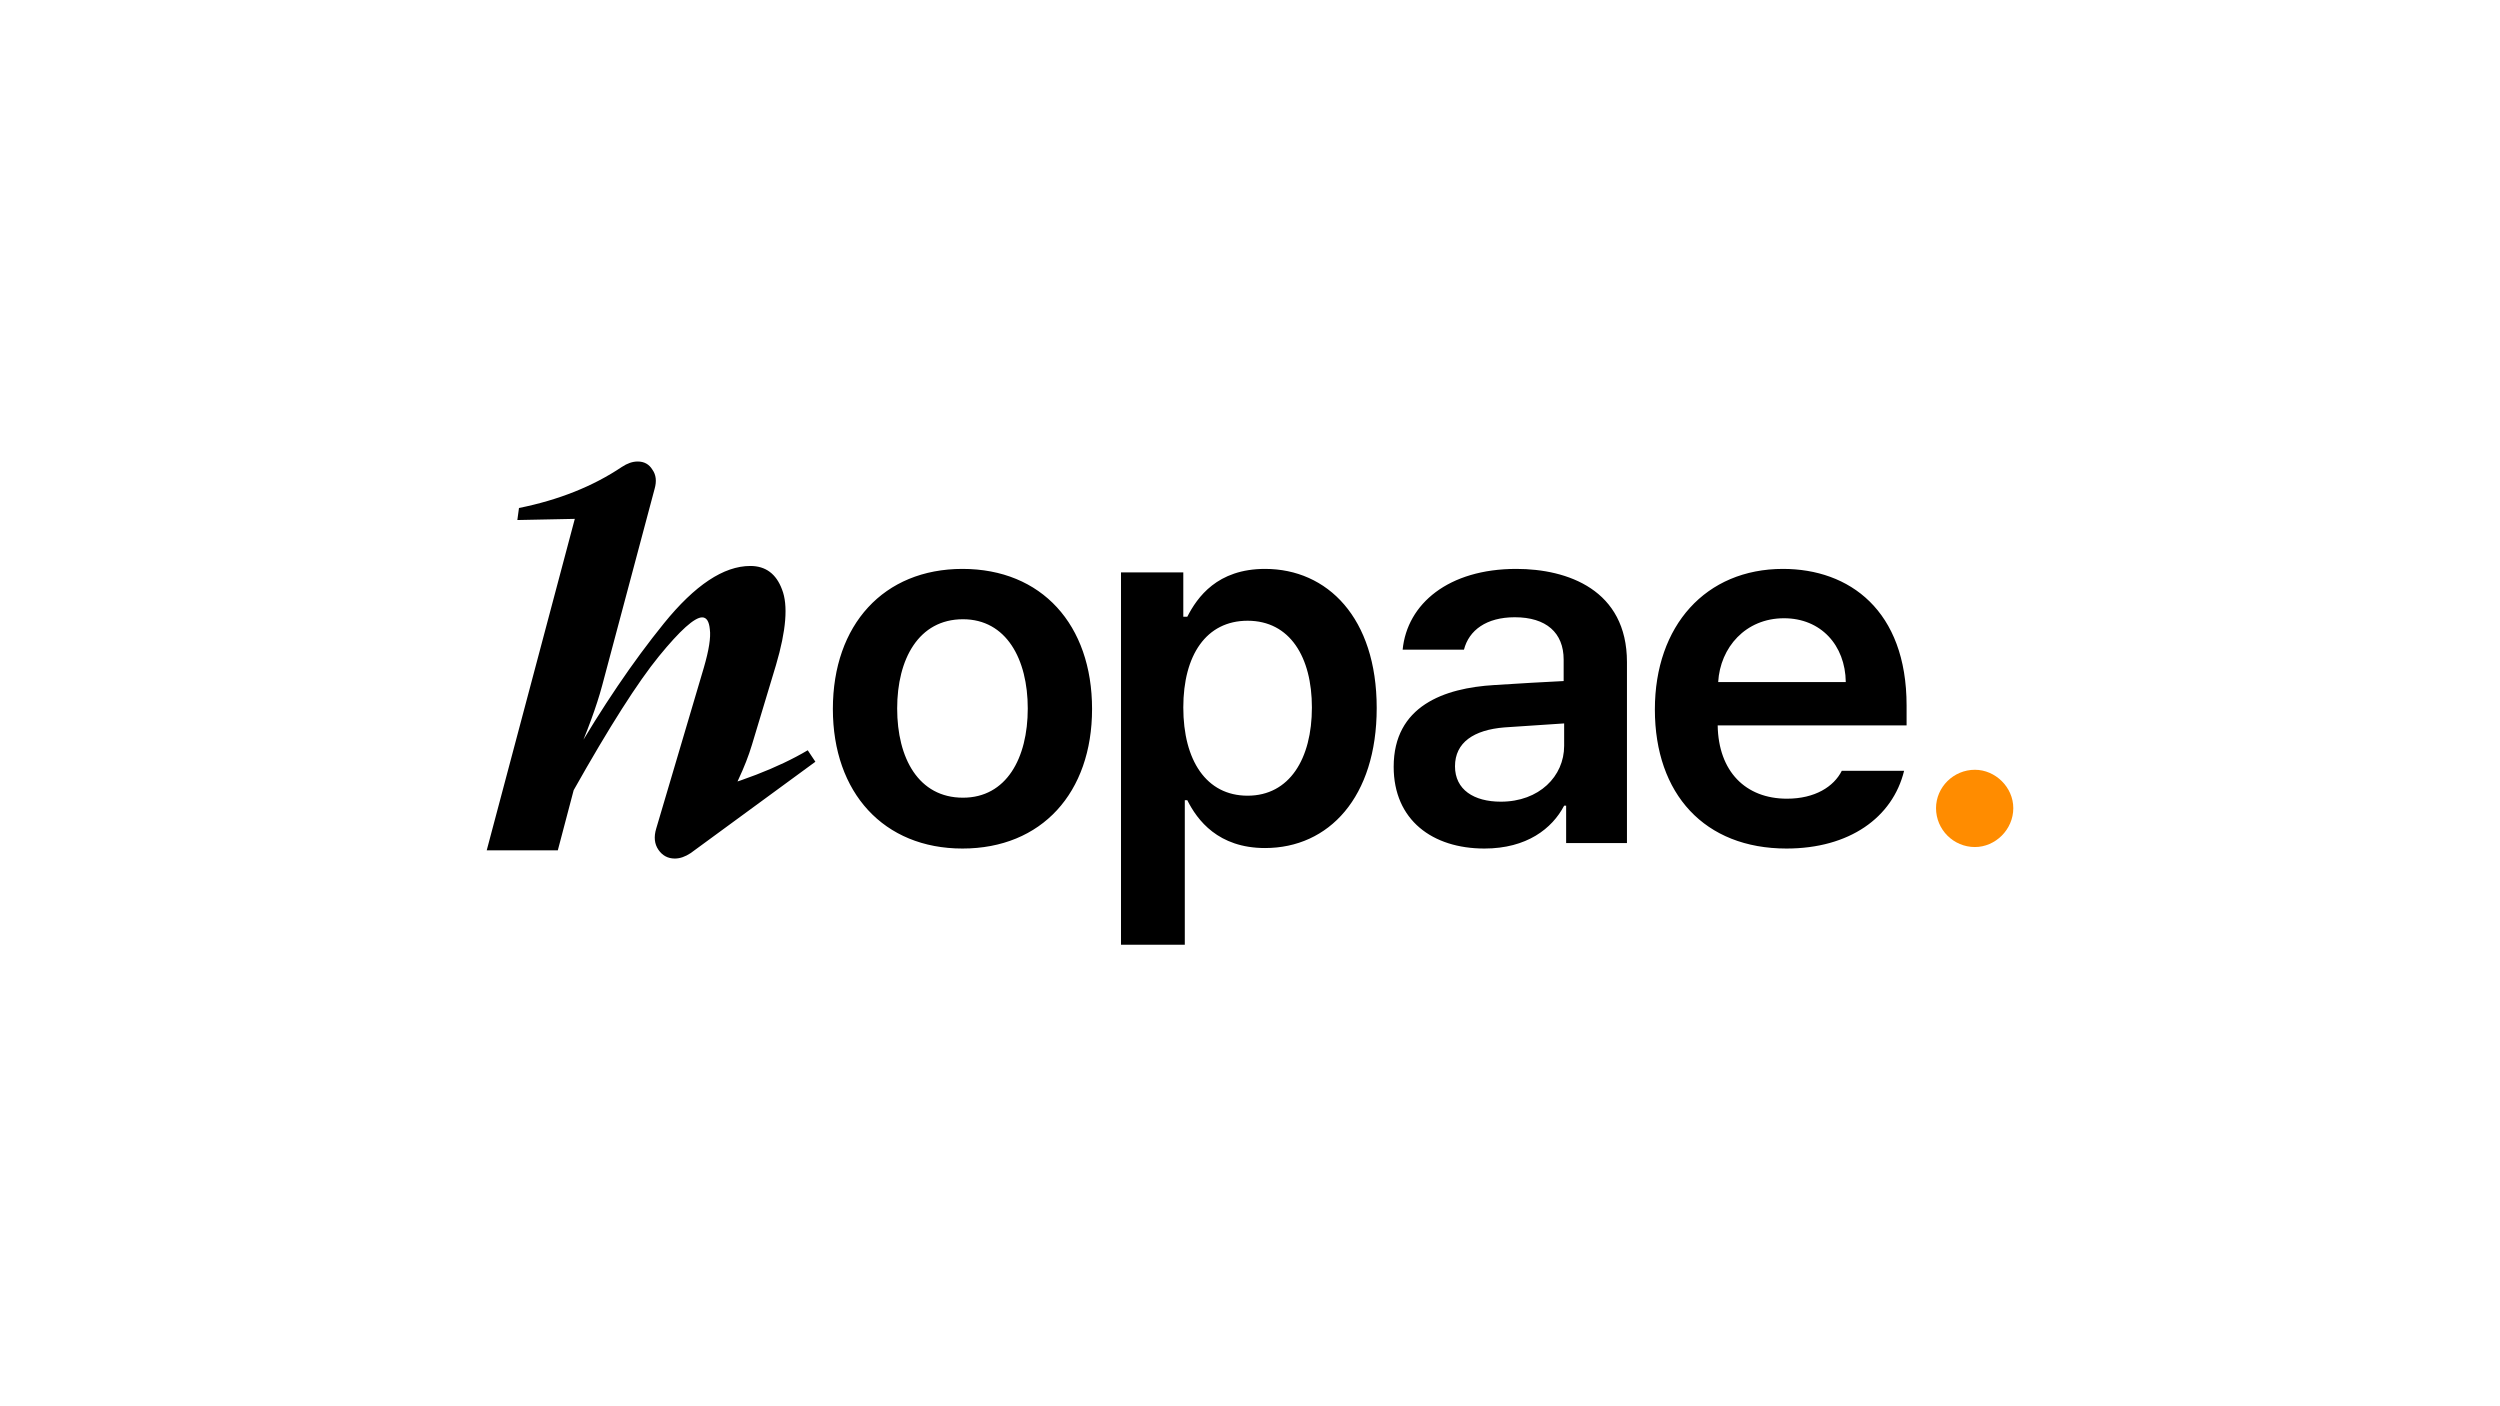 <svg xmlns="http://www.w3.org/2000/svg" width="1920" height="1080" fill="none"><path fill="#fff" d="M0 0h1920v1080H0z"/><path fill="#FF8C00" d="M1516.73 650.525c-16.46 0-29.86-13.398-29.86-29.859 0-16.078 13.4-29.477 29.86-29.477 15.7 0 29.48 13.399 29.48 29.477 0 16.461-13.78 29.859-29.48 29.859Z"/><path fill="#000" d="M1372.01 651.674c-62.78 0-101.07-41.727-101.07-106.805 0-64.312 39.05-107.953 98.39-107.953 50.91 0 94.93 31.773 94.93 104.891v15.312h-145.08c.57 35.41 21.44 56.274 53.21 56.274 21.44 0 35.98-9.188 42.11-21.438h47.85c-8.8 35.984-42.11 59.719-90.34 59.719Zm-52.45-127.86h98c-.38-28.328-19.14-49-47.47-49-29.47 0-49 22.395-50.53 49Zm-249.22 65.079c0-46.704 38.66-60.485 77.33-62.782 14.35-.957 44.21-2.679 53.21-3.062v-16.461c0-20.672-13.4-32.539-37.52-32.539-21.82 0-35.22 9.953-39.04 24.883h-47.09c3.45-35.219 35.22-62.016 87.28-62.016 39.43 0 84.99 16.078 84.99 71.586v138.961h-46.71v-28.711h-1.53c-9.19 17.609-28.71 32.922-61.25 32.922-39.81 0-69.67-21.82-69.67-62.781Zm47.09-.383c0 17.992 14.54 27.179 35.21 27.179 29.48 0 48.62-19.523 48.62-42.875v-17.226c-8.99.574-36.17 2.488-45.94 3.062-23.35 1.914-37.89 11.485-37.89 29.86ZM860.925 725.557V439.596h47.851v34.07h3.063c7.656-14.93 22.969-36.75 59.719-36.75 47.852 0 85.752 37.516 85.752 106.805 0 68.523-36.75 107.57-85.752 107.57-35.985 0-52.063-21.437-59.719-36.75h-1.914v111.016h-49Zm47.851-182.219c0 40.578 17.61 67.758 49.383 67.758 32.156 0 49.381-28.328 49.381-67.758 0-38.664-16.842-66.609-49.381-66.609-31.773 0-49.383 26.414-49.383 66.609ZM739.174 651.674c-60.485 0-99.531-42.875-99.531-107.188 0-64.695 39.046-107.57 99.531-107.57 60.867 0 99.531 42.875 99.531 107.57 0 64.313-38.664 107.188-99.531 107.188Zm.383-39.047c33.304 0 49.765-30.242 49.765-68.523 0-37.899-16.461-68.524-49.765-68.524-34.071 0-50.532 30.625-50.532 68.524 0 38.281 16.461 68.523 50.532 68.523Zm-221.281 46.735c-5.32 0-9.52-2.24-12.6-6.72-3.08-4.48-3.64-9.94-1.68-16.38l36.54-123.48c3.92-13.44 5.46-23.24 4.62-29.4-.56-6.16-2.52-9.24-5.88-9.24-5.88 0-16.94 9.94-33.18 29.82-16.24 19.88-38.08 54.18-65.52 102.9l-12.18 46.2h-54.6l72.66-273.42 34.44 18.06-83.58 1.68 1.26-9.24c30.52-6.16 56.84-16.66 78.96-31.5 4.2-2.8 8.26-4.2 12.18-4.2 5.04 0 8.82 2.1 11.34 6.3 2.8 3.92 3.36 8.82 1.68 14.7l-40.32 151.2c-4.2 15.68-11.34 35.14-21.42 58.38l-1.68-2.1c23.24-40.04 46.76-74.76 70.56-104.16 23.8-29.4 45.92-44.1 66.36-44.1 11.76 0 19.88 6.02 24.36 18.06 4.76 12.04 3.22 31.36-4.62 57.96l-18.48 61.32c-2.52 8.4-6.02 17.36-10.5 26.88-4.2 9.52-8.68 17.92-13.44 25.2l-23.52-13.02c37.52-9.8 67.62-21.42 90.3-34.86l5.88 8.82-95.76 70.14c-4.2 2.8-8.26 4.2-12.18 4.2Z"/></svg>